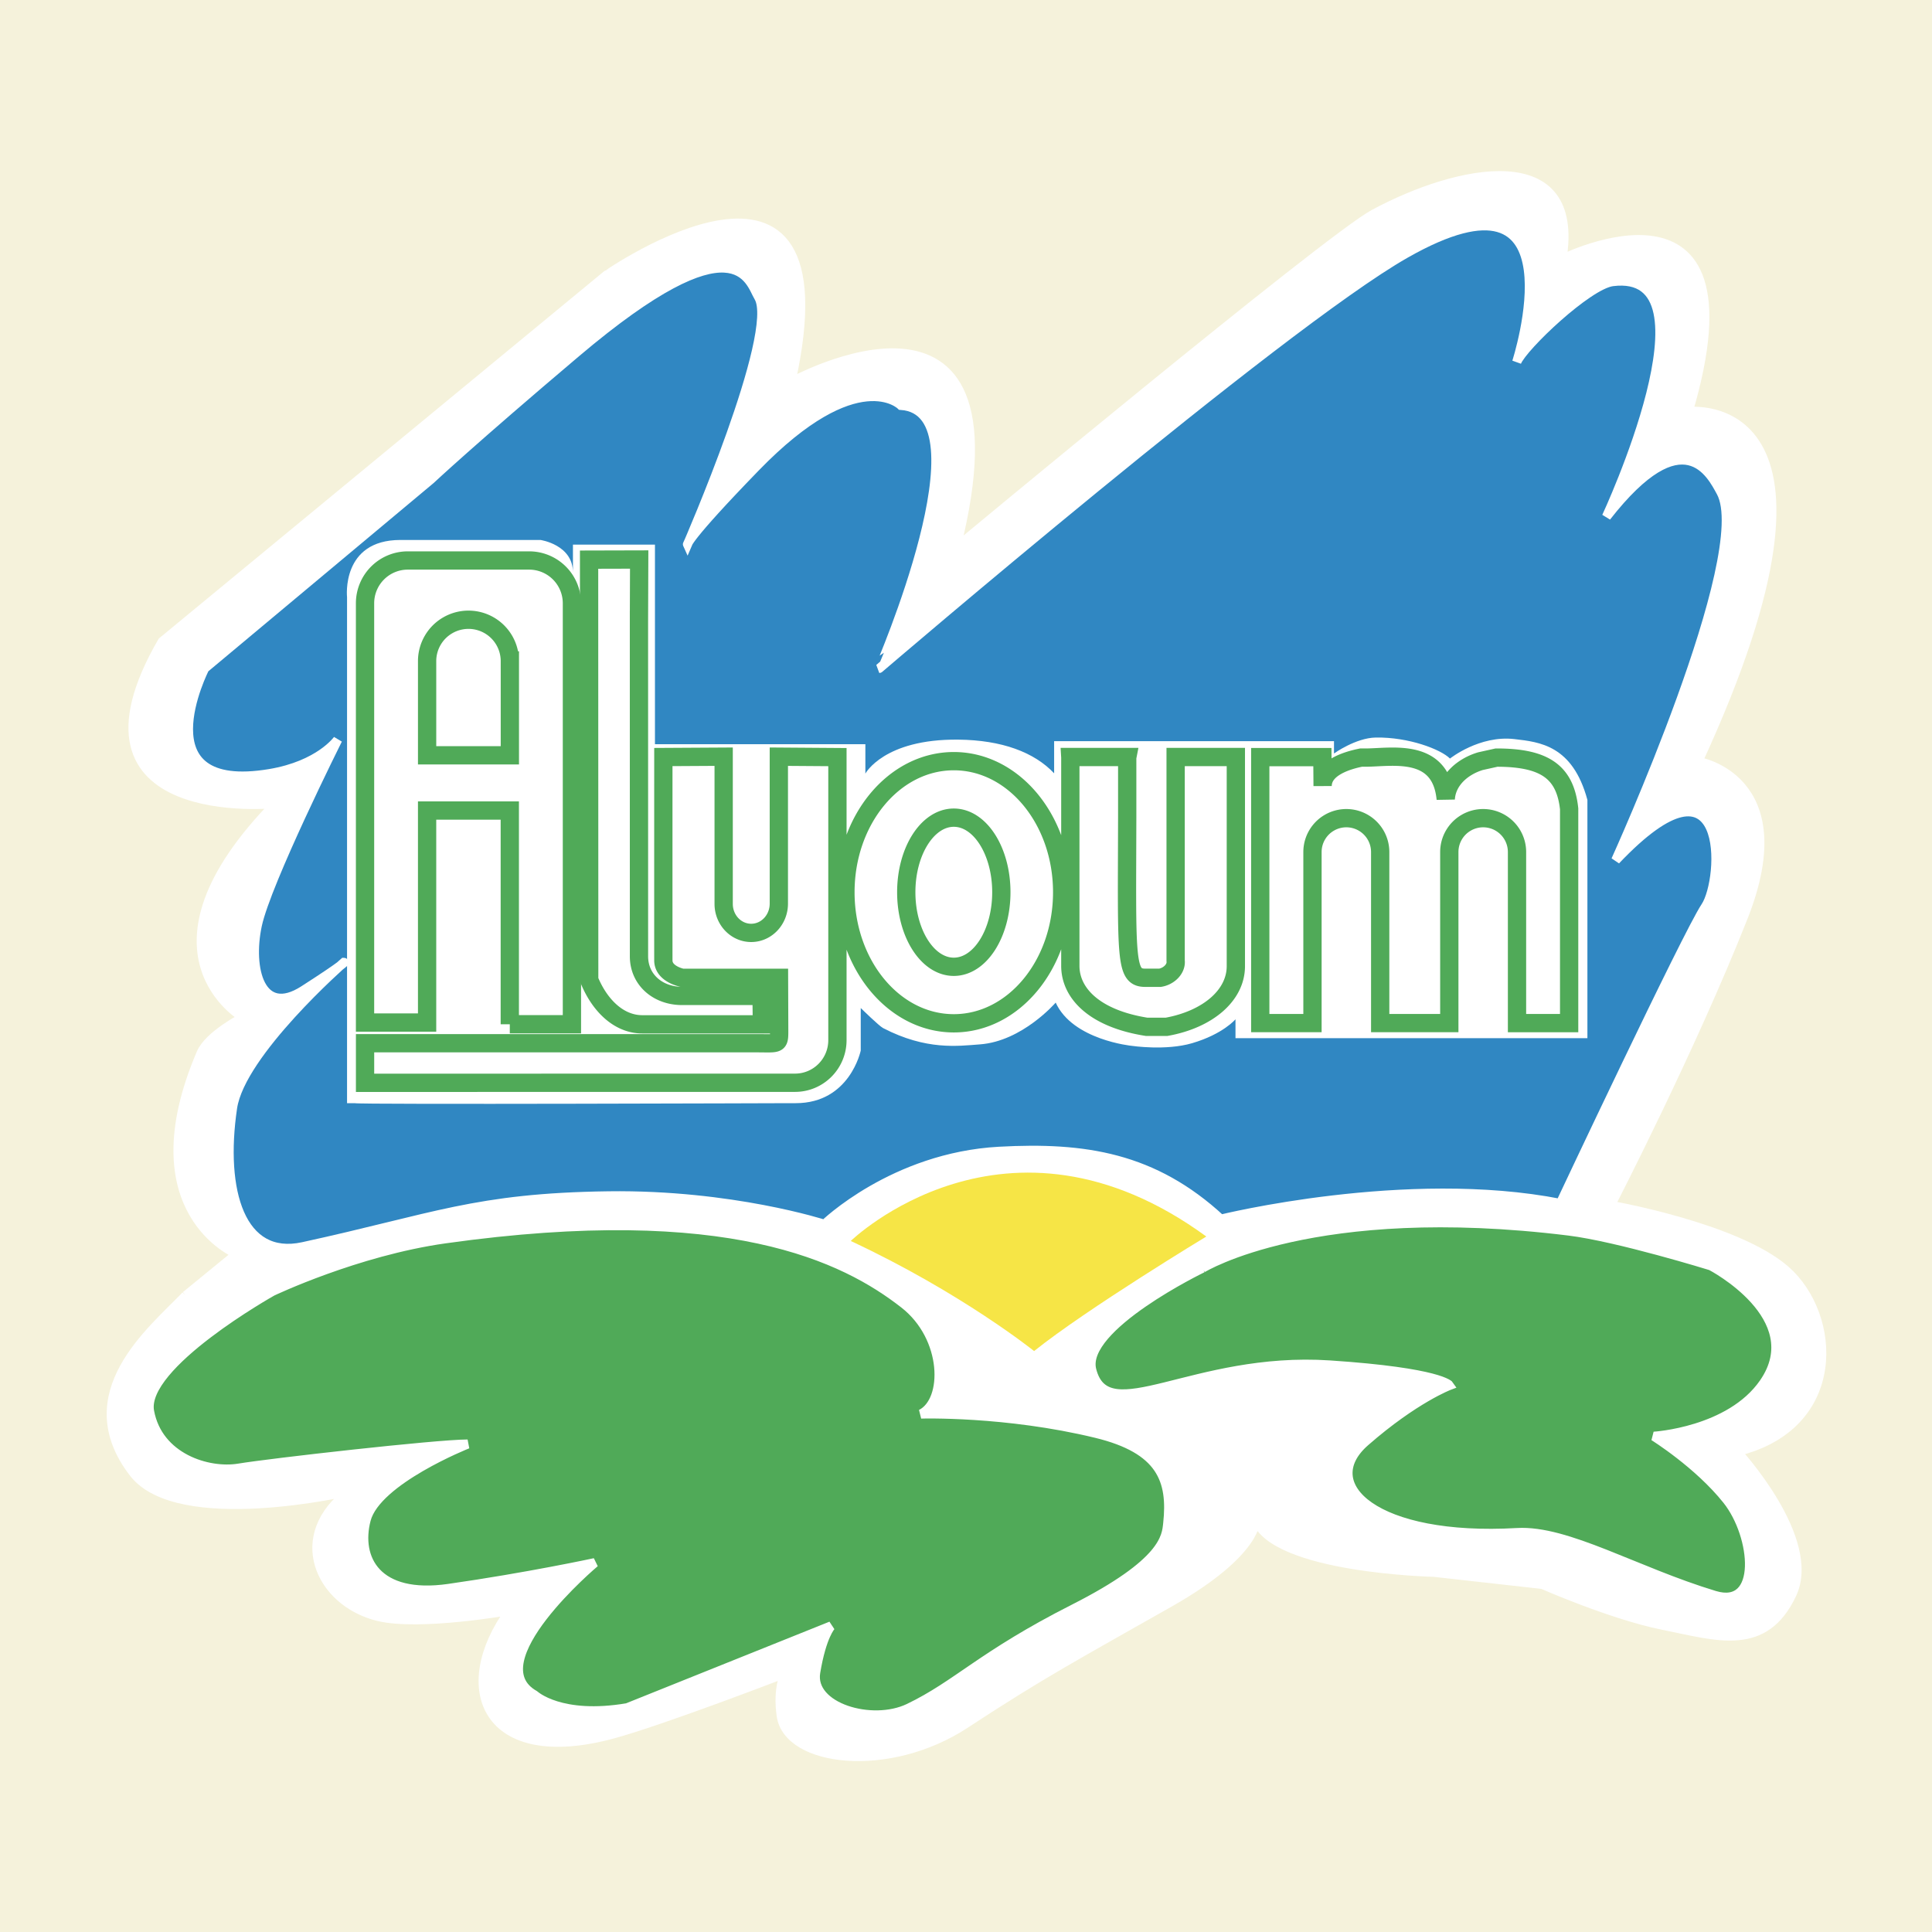 <svg xmlns="http://www.w3.org/2000/svg" width="2500" height="2500" viewBox="0 0 192.756 192.756"><path fill-rule="evenodd" clip-rule="evenodd" fill="#f5f2db" d="M0 0h192.756v192.756H0V0z"/><path d="M18.536 129.267l5.09-4.162s-10.344-4.201-3.556-20.04c.774-1.808 4.202-3.556 4.202-3.556s-11.313-6.465 3.232-21.334c0 0-21.979 2.262-11.313-16.162l44.284-36.526S85.042 10.355 78.9 38.153c0 0 23.92-13.252 16.485 16.486 0 0 37.099-30.817 41.699-33.292 8.402-4.526 20.686-7.112 18.746 4.525 0 0 20.041-10.021 12.607 15.191 0 0 18.102-2.262.969 34.91 0 0 10.021 1.617 4.525 15.517-5.211 13.184-13.252 28.768-13.252 28.768s12.559 2.181 17.455 6.464c5.172 4.526 5.816 15.517-4.85 18.103 0 0 8.08 8.727 5.496 14.222-2.742 5.827-7.434 4.202-12.93 3.092-5.068-1.026-11.959-4.062-11.959-4.062l-10.83-1.212s-16.027-.359-17.76-5.315c0 0 .301 3.268-8.584 8.316-8.887 5.048-12.723 7.068-20.397 12.116-7.673 5.048-17.713 3.829-18.377-.808-.403-2.827.405-4.24.405-4.24s-12.181 4.698-17.166 6.058c-12.725 3.471-15.95-4.547-10.299-12.318 0 0-8.999 1.602-13.126.606-5.856-1.414-8.885-8.078-2.827-12.521 0 0-17.133 4-21.607-1.816-6.056-7.879 1.82-14.139 5.213-17.676z" fill-rule="evenodd" clip-rule="evenodd" fill="#fff" stroke="#fff" stroke-width=".912" stroke-miterlimit="2.613"/><path d="M42.96 47.852L20.423 66.685s-6.482 12.659 6.483 10.497c4.995-.833 6.792-3.396 6.792-3.396s-7.1 14.202-8.027 18.524c-.925 4.323.309 9.262 4.631 6.483 4.322-2.778 4.014-2.778 4.014-2.778s-10.299 9.005-11.115 14.511c-1.234 8.335.822 15.208 7.029 13.857 13.083-2.848 17.194-4.895 30.486-5.072 12.279-.165 21.541 2.843 21.541 2.843s6.879-6.71 17.431-7.288c8.504-.468 15.408.57 22.113 6.773 0 0 18.537-4.588 33.873-1.572 0 0 12.629-26.83 14.48-29.608 1.854-2.779 2.471-16.672-8.953-4.632 0 0 13.895-30.564 10.496-36.738-.951-1.733-3.703-7.41-11.422 2.469 0 0 11.578-24.833.617-23.463-2.469.308-8.953 6.483-9.57 8.027 0 0 6.793-20.994-11.113-10.806-12.51 7.117-52.484 41.37-52.484 41.37S98.84 41.06 89.888 40.442c0 0-4.323-4.322-14.511 6.175-7.021 7.234-6.792 7.718-6.792 7.718s9.232-21.147 7.101-24.698c-.926-1.544-2.161-8.028-18.215 5.557C47.109 43.961 42.96 47.852 42.96 47.852z" fill-rule="evenodd" clip-rule="evenodd" fill="#3087c2" stroke="#fff" stroke-width=".912" stroke-miterlimit="2.613"/><path d="M34.625 110.062V59.584s-.617-5.712 5.326-5.712h13.971s3.241.463 3.241 3.243v-2.779h8.182v19.913h20.993v2.934s1.841-3.466 9.257-3.39c4.359.043 7.59 1.255 9.576 3.359v-3.205h27.922v1.228s2.168-1.56 4.174-1.591c3.275-.051 6.471 1.171 7.398 2.097 0 0 2.945-2.35 6.43-1.941 2.496.291 5.805.602 7.281 6.067v23.773h-35.111v-1.887s-1.23 1.475-4.32 2.384c-2.639.777-6.029.266-6.029.266s-5.889-.575-7.59-4.314c0 0-3.318 3.859-7.562 4.169-2.179.159-5.327.616-9.649-1.621-.421-.218-2.238-2.007-2.238-2.007v4.244s-1.081 5.25-6.483 5.25h-.463s-43.531.153-43.531 0h-.775v-.002z" fill-rule="evenodd" clip-rule="evenodd" fill="#fff"/><path d="M63.749 61.833l.002 33.609c.021 2.356 1.93 3.921 4.287 3.921h7.943l.035 2.834H64.081c-2.356 0-4.268-1.909-5.297-4.436l-.011-41.925 4.998-.013-.022 6.01zm-27.326 42.25h39.081c2.382 0 2.234.228 2.234-1.744l-.017-4.783H68.07s-1.88-.352-1.887-1.729c-.005-1.376 0-20.297 0-20.297l6.017-.035V90.18c0 1.598 1.229 2.895 2.746 2.895s2.747-1.297 2.759-2.895V75.495l5.845.042v28.243c-.001 2.355-1.912 4.266-4.265 4.247l-42.863.006v-3.95h.001zm53.995-15.066c0-4.109 2.124-7.439 4.742-7.439 2.621 0 4.744 3.33 4.744 7.439s-2.123 7.44-4.744 7.44c-2.618 0-4.742-3.331-4.742-7.44m-6.069 0c0-7.222 4.842-13.076 10.812-13.076s10.812 5.854 10.812 13.076-4.842 13.078-10.812 13.078-10.812-5.856-10.812-13.078zm41.387 13.056V75.537h6.199l.023 2.886c0-1.831 2.461-2.562 3.84-2.838h.443c2.578 0 7.512-1.067 8 4.134.111-1.889 1.689-3.245 3.469-3.778l1.6-.355c4.799 0 6.844 1.422 7.244 5.112v21.377h-5.201V85.007a3.378 3.378 0 1 0-6.756 0v17.066h-6.895V85.007a3.378 3.378 0 1 0-6.756 0v17.066h-5.21zm-2.435-26.547v20.839c.02 2.941-2.805 5.343-6.922 6.082h-1.971c-5.238-.825-7.621-3.368-7.621-6.082V75.562l-.002-.035h5.689c-.008.042 0 0-.012.138v5.904c-.035 14.187-.219 15.983 1.803 15.984l1.479-.001c.896-.149 1.65-.905 1.549-1.703V75.526h6.008z" fill="none" stroke="#50aa58" stroke-width="1.824" stroke-miterlimit="2.613"/><path d="M62.581 170.384l20.343-8.165s-.927.927-1.543 4.632c-.584 3.498 5.609 5.337 9.295 3.567 4.857-2.333 7.258-5.249 16.467-9.913 9.094-4.609 9.221-7.177 9.363-8.508.469-4.322-.641-7.41-7.135-8.988-9.035-2.195-17.48-1.931-17.48-1.931 2.646-1.31 2.612-7.64-1.69-10.991-5.886-4.59-17.479-10.47-45.8-6.49-8.836 1.241-17.24 5.251-17.24 5.251s-13.099 7.336-12.241 11.966c.857 4.631 5.832 6.175 8.919 5.661 3.087-.515 19.725-2.401 22.812-2.401 0 0-9.09 3.602-10.12 7.547-1.013 3.882 1.029 7.89 8.231 6.86 7.878-1.125 14.581-2.573 14.581-2.573s-11.836 9.948-6.003 13.207c0-.001 2.572 2.401 9.241 1.269zM119.977 126.52s11.074-6.845 36.553-3.701c4.92.606 14.178 3.472 14.178 3.472s9.818 5.097 5.27 11.684c-3.371 4.881-10.971 5.321-10.971 5.321s4.455 2.773 7.309 6.367c2.855 3.595 3.512 10.948-1.252 9.509-7.887-2.384-14.725-6.553-19.693-6.266-14.143.816-20.105-4.747-15.176-9.059 4.928-4.312 8.42-5.626 8.42-5.626s-.842-1.294-11.932-2.035c-13.637-.91-22.227 6.554-23.762.493-1.091-4.301 11.056-10.159 11.056-10.159z" fill-rule="evenodd" clip-rule="evenodd" fill="#50aa58" stroke="#fff" stroke-width=".912" stroke-miterlimit="2.613"/><path d="M84.88 123.812s15.478-15.042 35.474-.444c0 0-11.92 7.211-17.182 11.427 0 0-7.255-5.827-18.292-10.983z" fill-rule="evenodd" clip-rule="evenodd" fill="#f6e546"/><path d="M50.863 102.191V80.867h-8.251v21.151H36.42V60.187a4.267 4.267 0 0 1 4.266-4.267h12.108a4.268 4.268 0 0 1 4.267 4.267v42.004h-6.198zm.005-36.295a4.128 4.128 0 0 0-8.255 0v9.461h8.256v-9.461h-.001z" fill-rule="evenodd" clip-rule="evenodd" fill="#fff"/><path d="M50.863 102.191V80.867h-8.251v21.151H36.42V60.187a4.267 4.267 0 0 1 4.266-4.267h12.108a4.268 4.268 0 0 1 4.267 4.267v42.004h-6.198m.005-36.295a4.128 4.128 0 0 0-8.255 0v9.461h8.256v-9.461h-.001z" fill="none" stroke="#50aa58" stroke-width="1.824" stroke-miterlimit="2.613"/></svg>